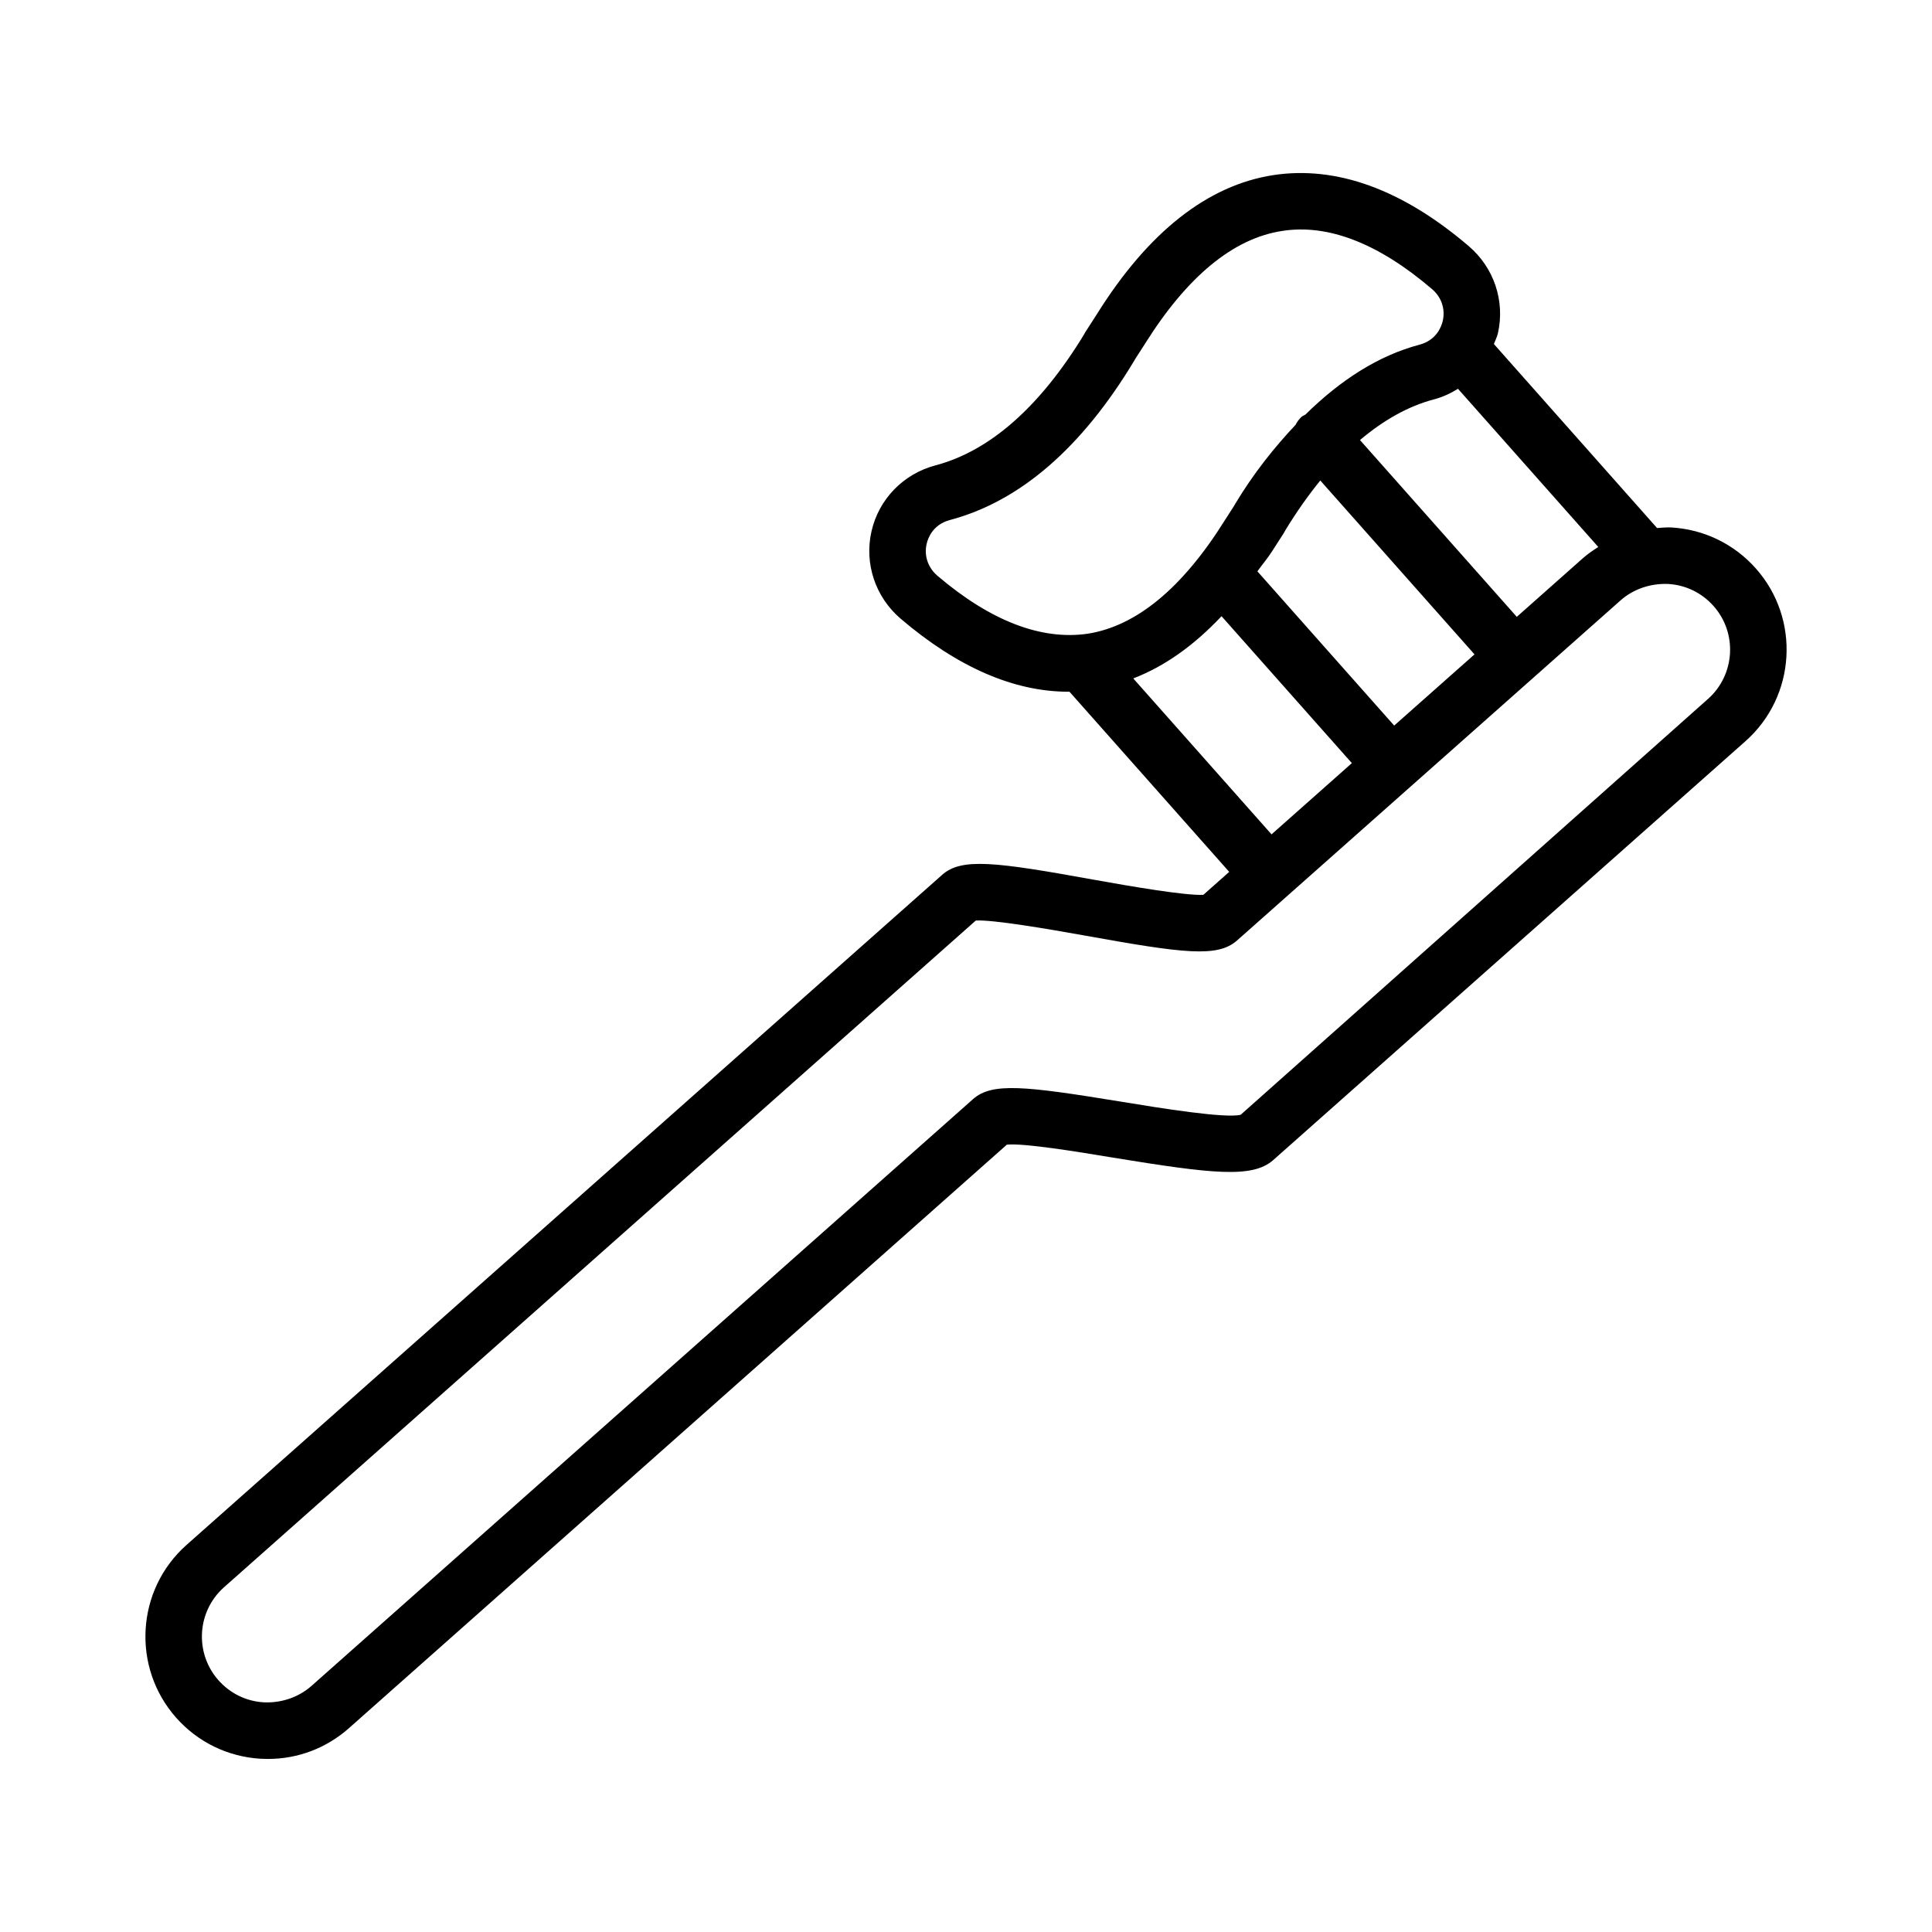<?xml version="1.0" encoding="UTF-8"?>
<!-- Uploaded to: SVG Repo, www.svgrepo.com, Generator: SVG Repo Mixer Tools -->
<svg fill="#000000" width="800px" height="800px" version="1.1" viewBox="144 144 512 512" xmlns="http://www.w3.org/2000/svg">
 <path d="m609.32 294.65c-5.754-6.477-13.68-10.336-22.332-10.863-1.305-0.078-2.57 0.07-3.848 0.145l-43.246-48.762c0.348-0.941 0.832-1.816 1.059-2.812 1.949-8.543-1.016-17.41-7.727-23.137-17.621-15.055-35.059-21.344-51.75-18.82-17.41 2.672-33.141 15.051-46.73 36.762l-2.918 4.535c-0.184 0.254-0.34 0.551-0.477 0.824-11.723 19.277-24.992 30.98-39.441 34.805-8.512 2.25-15.008 8.945-16.953 17.465-1.949 8.559 1.016 17.43 7.727 23.172 15.078 12.859 30.004 19.352 44.473 19.352 0.082 0 0.164-0.02 0.246-0.02l42.352 47.762-6.859 6.082c-4.582 0.254-19.074-2.215-28.816-3.969-26.32-4.773-35.281-5.906-40.418-1.316l-200.23 177.57c-13.379 11.871-14.605 32.41-2.742 45.797 5.754 6.477 13.68 10.336 22.332 10.863 0.668 0.035 1.328 0.055 1.992 0.055 7.93 0 15.492-2.856 21.48-8.176l174.34-154.62c4.473-0.438 18.438 1.828 27.883 3.402 26.629 4.352 37.203 5.559 42.715 0.676l125.14-111c13.383-11.867 14.609-32.406 2.746-45.773zm-95.848 41.637-36.246-40.871c1.312-1.871 2.695-3.414 3.973-5.449l2.891-4.5c0.191-0.293 0.367-0.586 0.512-0.895 2.996-4.918 6.102-9.312 9.289-13.234l40.867 46.078zm32.492-28.816-41.555-46.855c6.25-5.273 12.773-8.969 19.59-10.773 2.309-0.609 4.426-1.598 6.387-2.805l37.176 41.918c-1.395 0.902-2.777 1.824-4.047 2.949zm-153.55-10.902c-2.496-2.141-3.566-5.305-2.844-8.434 0.34-1.5 1.629-5.121 6.172-6.328 18.508-4.902 34.953-19.113 48.859-42.25 0.074-0.109 0.137-0.219 0.191-0.348l2.625-4.078c11.191-17.867 23.41-27.945 36.324-29.922 12.18-1.938 25.586 3.273 39.754 15.398 2.504 2.121 3.566 5.266 2.856 8.414-0.348 1.5-1.629 5.121-6.18 6.328-10.852 2.875-20.891 9.328-30.227 18.52-0.332 0.215-0.711 0.32-1.012 0.594-0.691 0.613-1.195 1.352-1.602 2.129-5.613 5.981-11.035 12.703-16.02 20.992-0.082 0.148-0.164 0.293-0.246 0.438l-2.57 4.008c-11.191 17.867-23.402 27.93-36.312 29.922-12.191 1.738-25.605-3.309-39.77-15.383zm51.91 27.219c8.25-3.164 16.055-8.691 23.395-16.492l34.535 38.941-21.285 18.879zm152.3 5.449-123.82 110.18c-3.914 1.043-21.27-1.738-31.668-3.457-25.543-4.172-34.211-5.141-39.258-0.695l-175.33 155.52c-3.504 3.09-8.066 4.555-12.637 4.352-4.656-0.273-8.918-2.359-12.016-5.852-6.383-7.207-5.727-18.254 1.48-24.652l199.22-176.68c4.473-0.273 19.066 2.215 28.824 3.969 26.301 4.738 35.234 5.891 40.41 1.316l13.461-11.934c0.008-0.008 0.016-0.004 0.02-0.008 0.012-0.008 0.016-0.023 0.023-0.031l32.461-28.785c0.004-0.004 0.012 0 0.016-0.008 0.008-0.008 0.012-0.016 0.02-0.023l55.637-49.34c3.492-3.09 8.066-4.535 12.621-4.352 4.664 0.273 8.926 2.359 12.027 5.852 6.375 7.184 5.719 18.23-1.488 24.633z"/>
</svg>